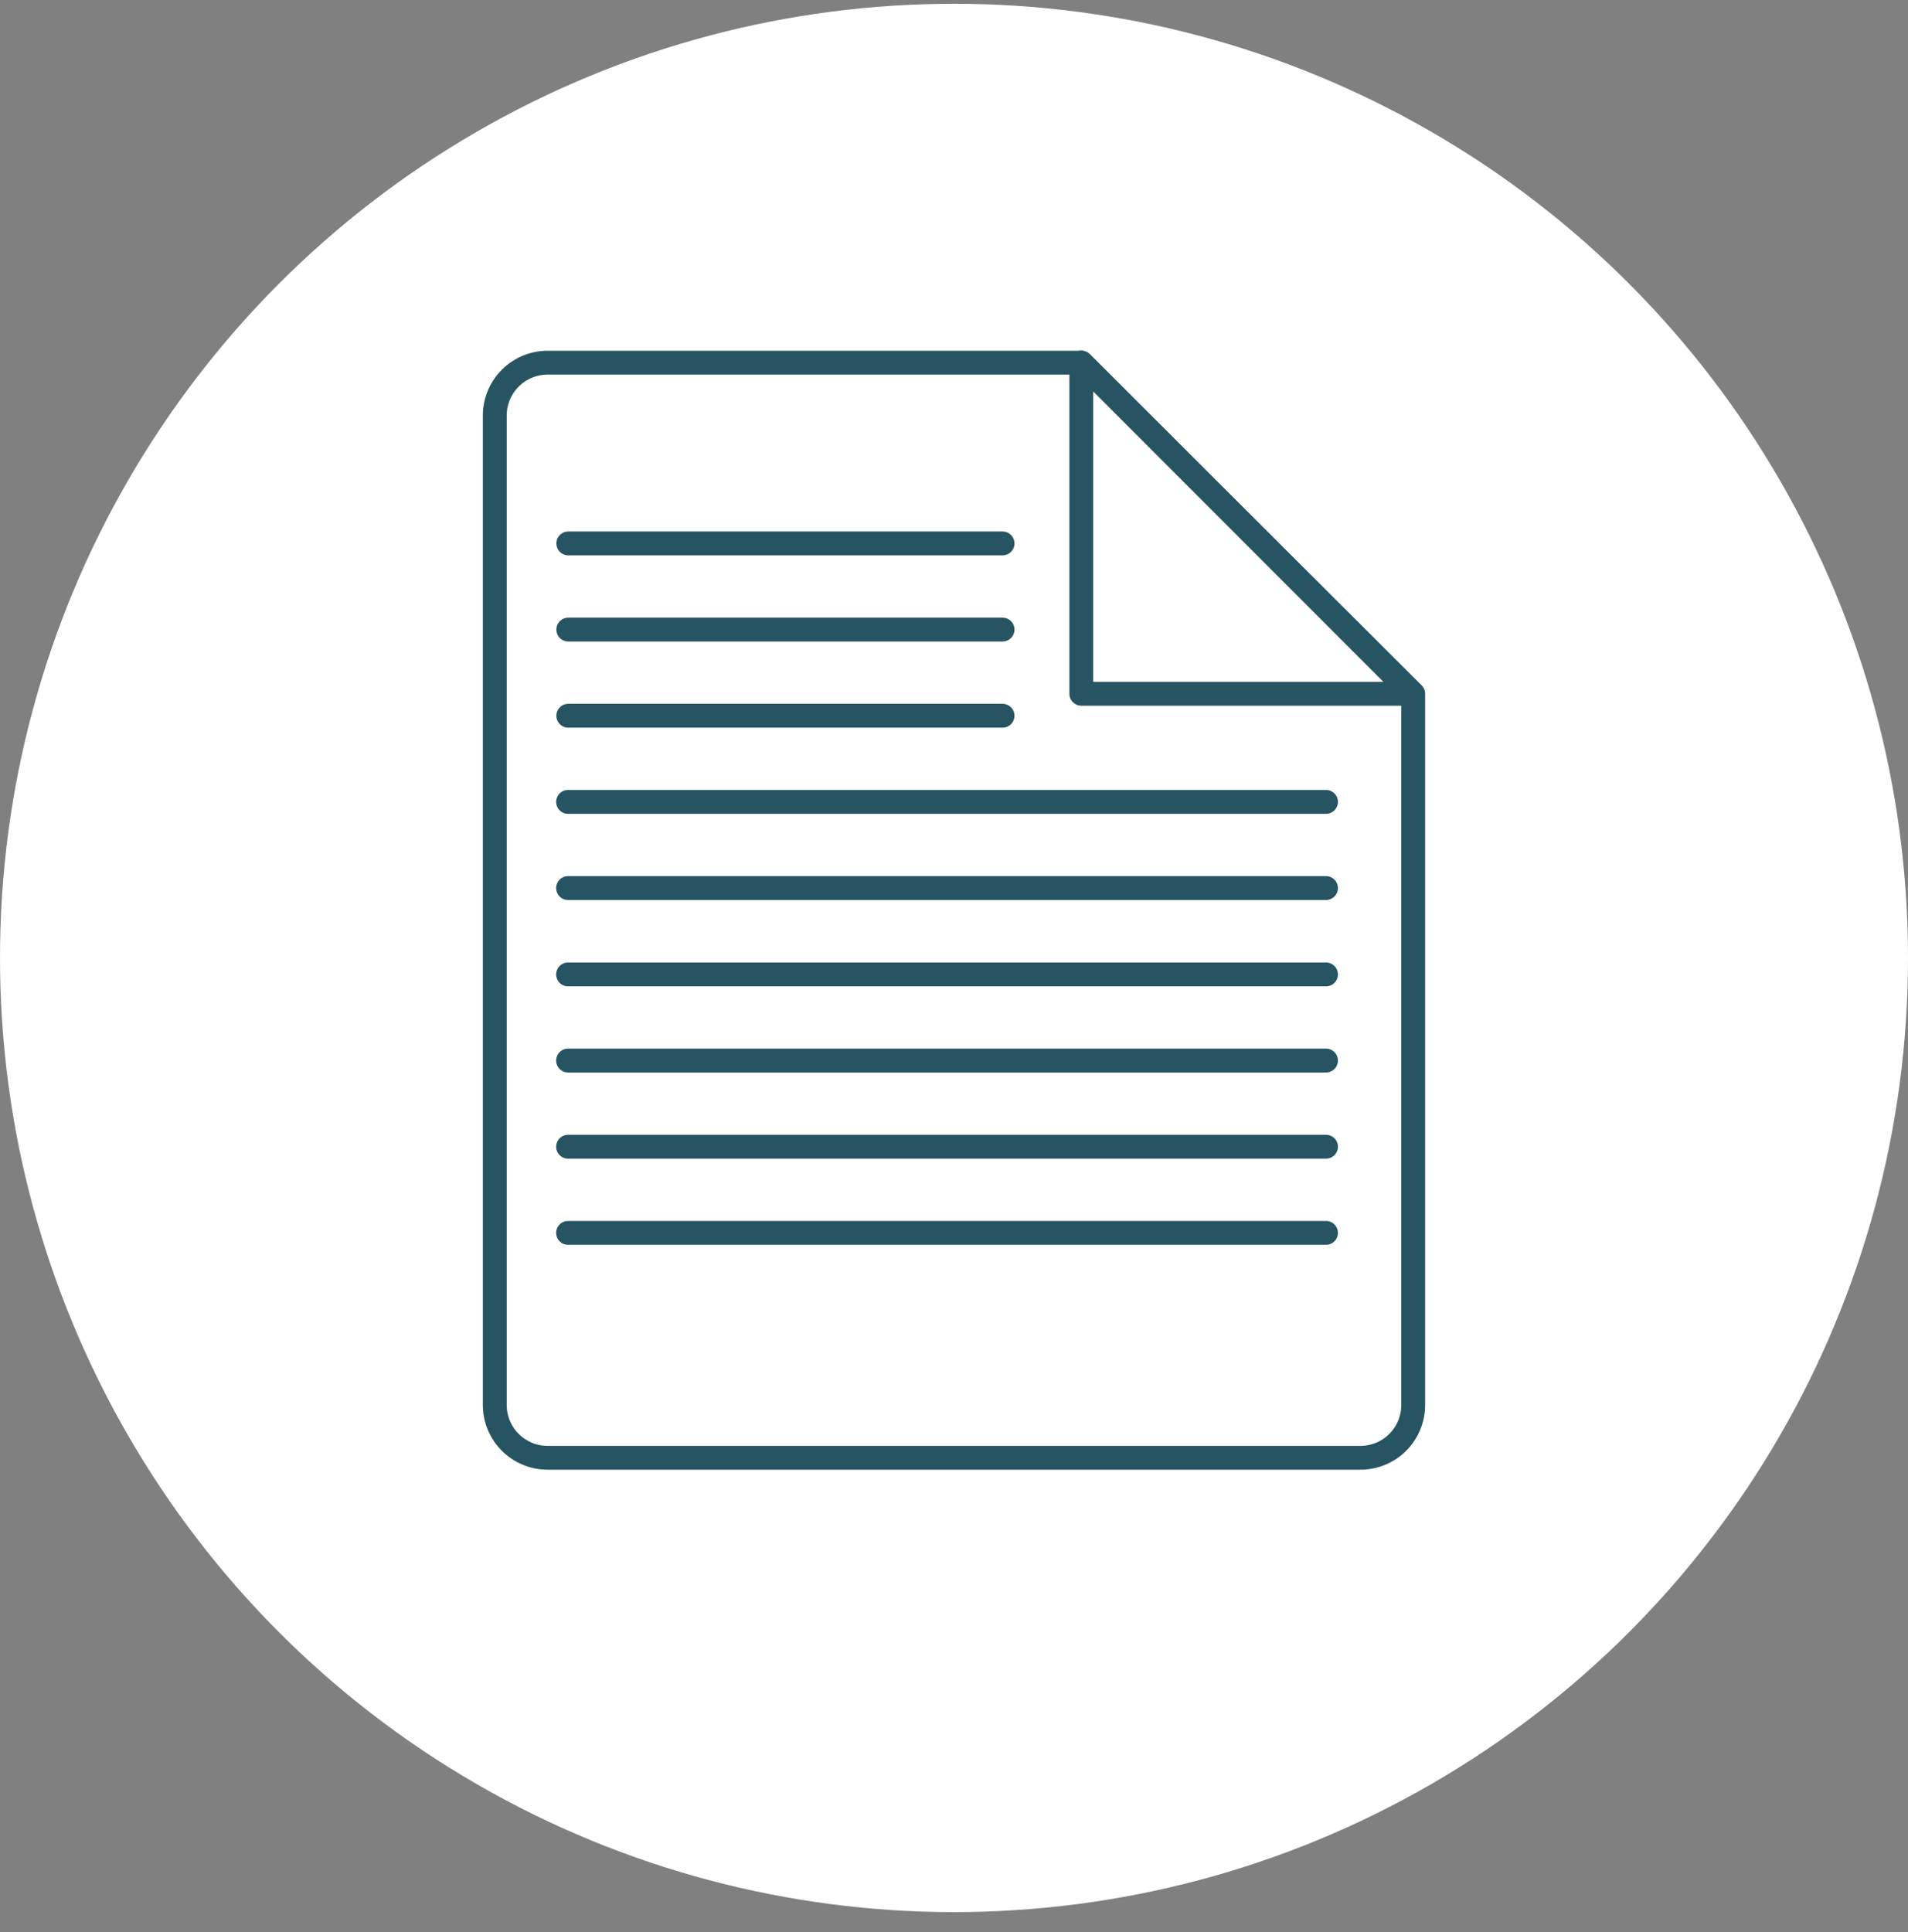 <?xml version="1.0" encoding="UTF-8"?> <svg xmlns="http://www.w3.org/2000/svg" width="80" height="81" viewBox="0 0 80 81" fill="none"><rect x="0" y="0" width="80" height="81" fill="#808080" stroke="none"/> <circle cx="40" cy="40.158" r="40" fill="white"></circle> <path d="M22.959 15.204C22.669 15.204 22.381 15.262 22.112 15.373C21.844 15.484 21.6 15.647 21.394 15.853C20.979 16.268 20.746 16.831 20.746 17.418V58.89C20.745 59.182 20.801 59.471 20.912 59.74C21.023 60.01 21.186 60.255 21.391 60.461C21.597 60.667 21.841 60.831 22.11 60.943C22.379 61.055 22.668 61.112 22.959 61.112H56.996C57.291 61.118 57.584 61.065 57.859 60.956C58.133 60.847 58.383 60.684 58.593 60.477C58.803 60.27 58.97 60.023 59.084 59.75C59.197 59.478 59.255 59.185 59.254 58.89V29.085L45.338 15.204H22.959Z" fill="white" stroke="#275462" stroke-linecap="round" stroke-linejoin="round"></path> <path d="M45.338 15.204L59.21 29.084" stroke="#275462" stroke-linecap="round" stroke-linejoin="round"></path> <path d="M45.338 15.204V29.084H59.21L45.338 15.204Z" fill="white" stroke="#275462" stroke-linecap="round" stroke-linejoin="round"></path> <path d="M42.036 22.781H23.827" stroke="#275462" stroke-linecap="round" stroke-linejoin="round"></path> <path d="M42.036 26.393H23.827" stroke="#275462" stroke-linecap="round" stroke-linejoin="round"></path> <path d="M42.036 30.005H23.827" stroke="#275462" stroke-linecap="round" stroke-linejoin="round"></path> <path d="M55.598 33.616H23.818" stroke="#275462" stroke-linecap="round" stroke-linejoin="round"></path> <path d="M55.598 37.228H23.818" stroke="#275462" stroke-linecap="round" stroke-linejoin="round"></path> <path d="M55.598 40.849H23.818" stroke="#275462" stroke-linecap="round" stroke-linejoin="round"></path> <path d="M55.598 44.46H23.818" stroke="#275462" stroke-linecap="round" stroke-linejoin="round"></path> <path d="M55.598 48.072H23.818" stroke="#275462" stroke-linecap="round" stroke-linejoin="round"></path> <path d="M55.598 51.684H23.818" stroke="#275462" stroke-linecap="round" stroke-linejoin="round"></path> </svg> 